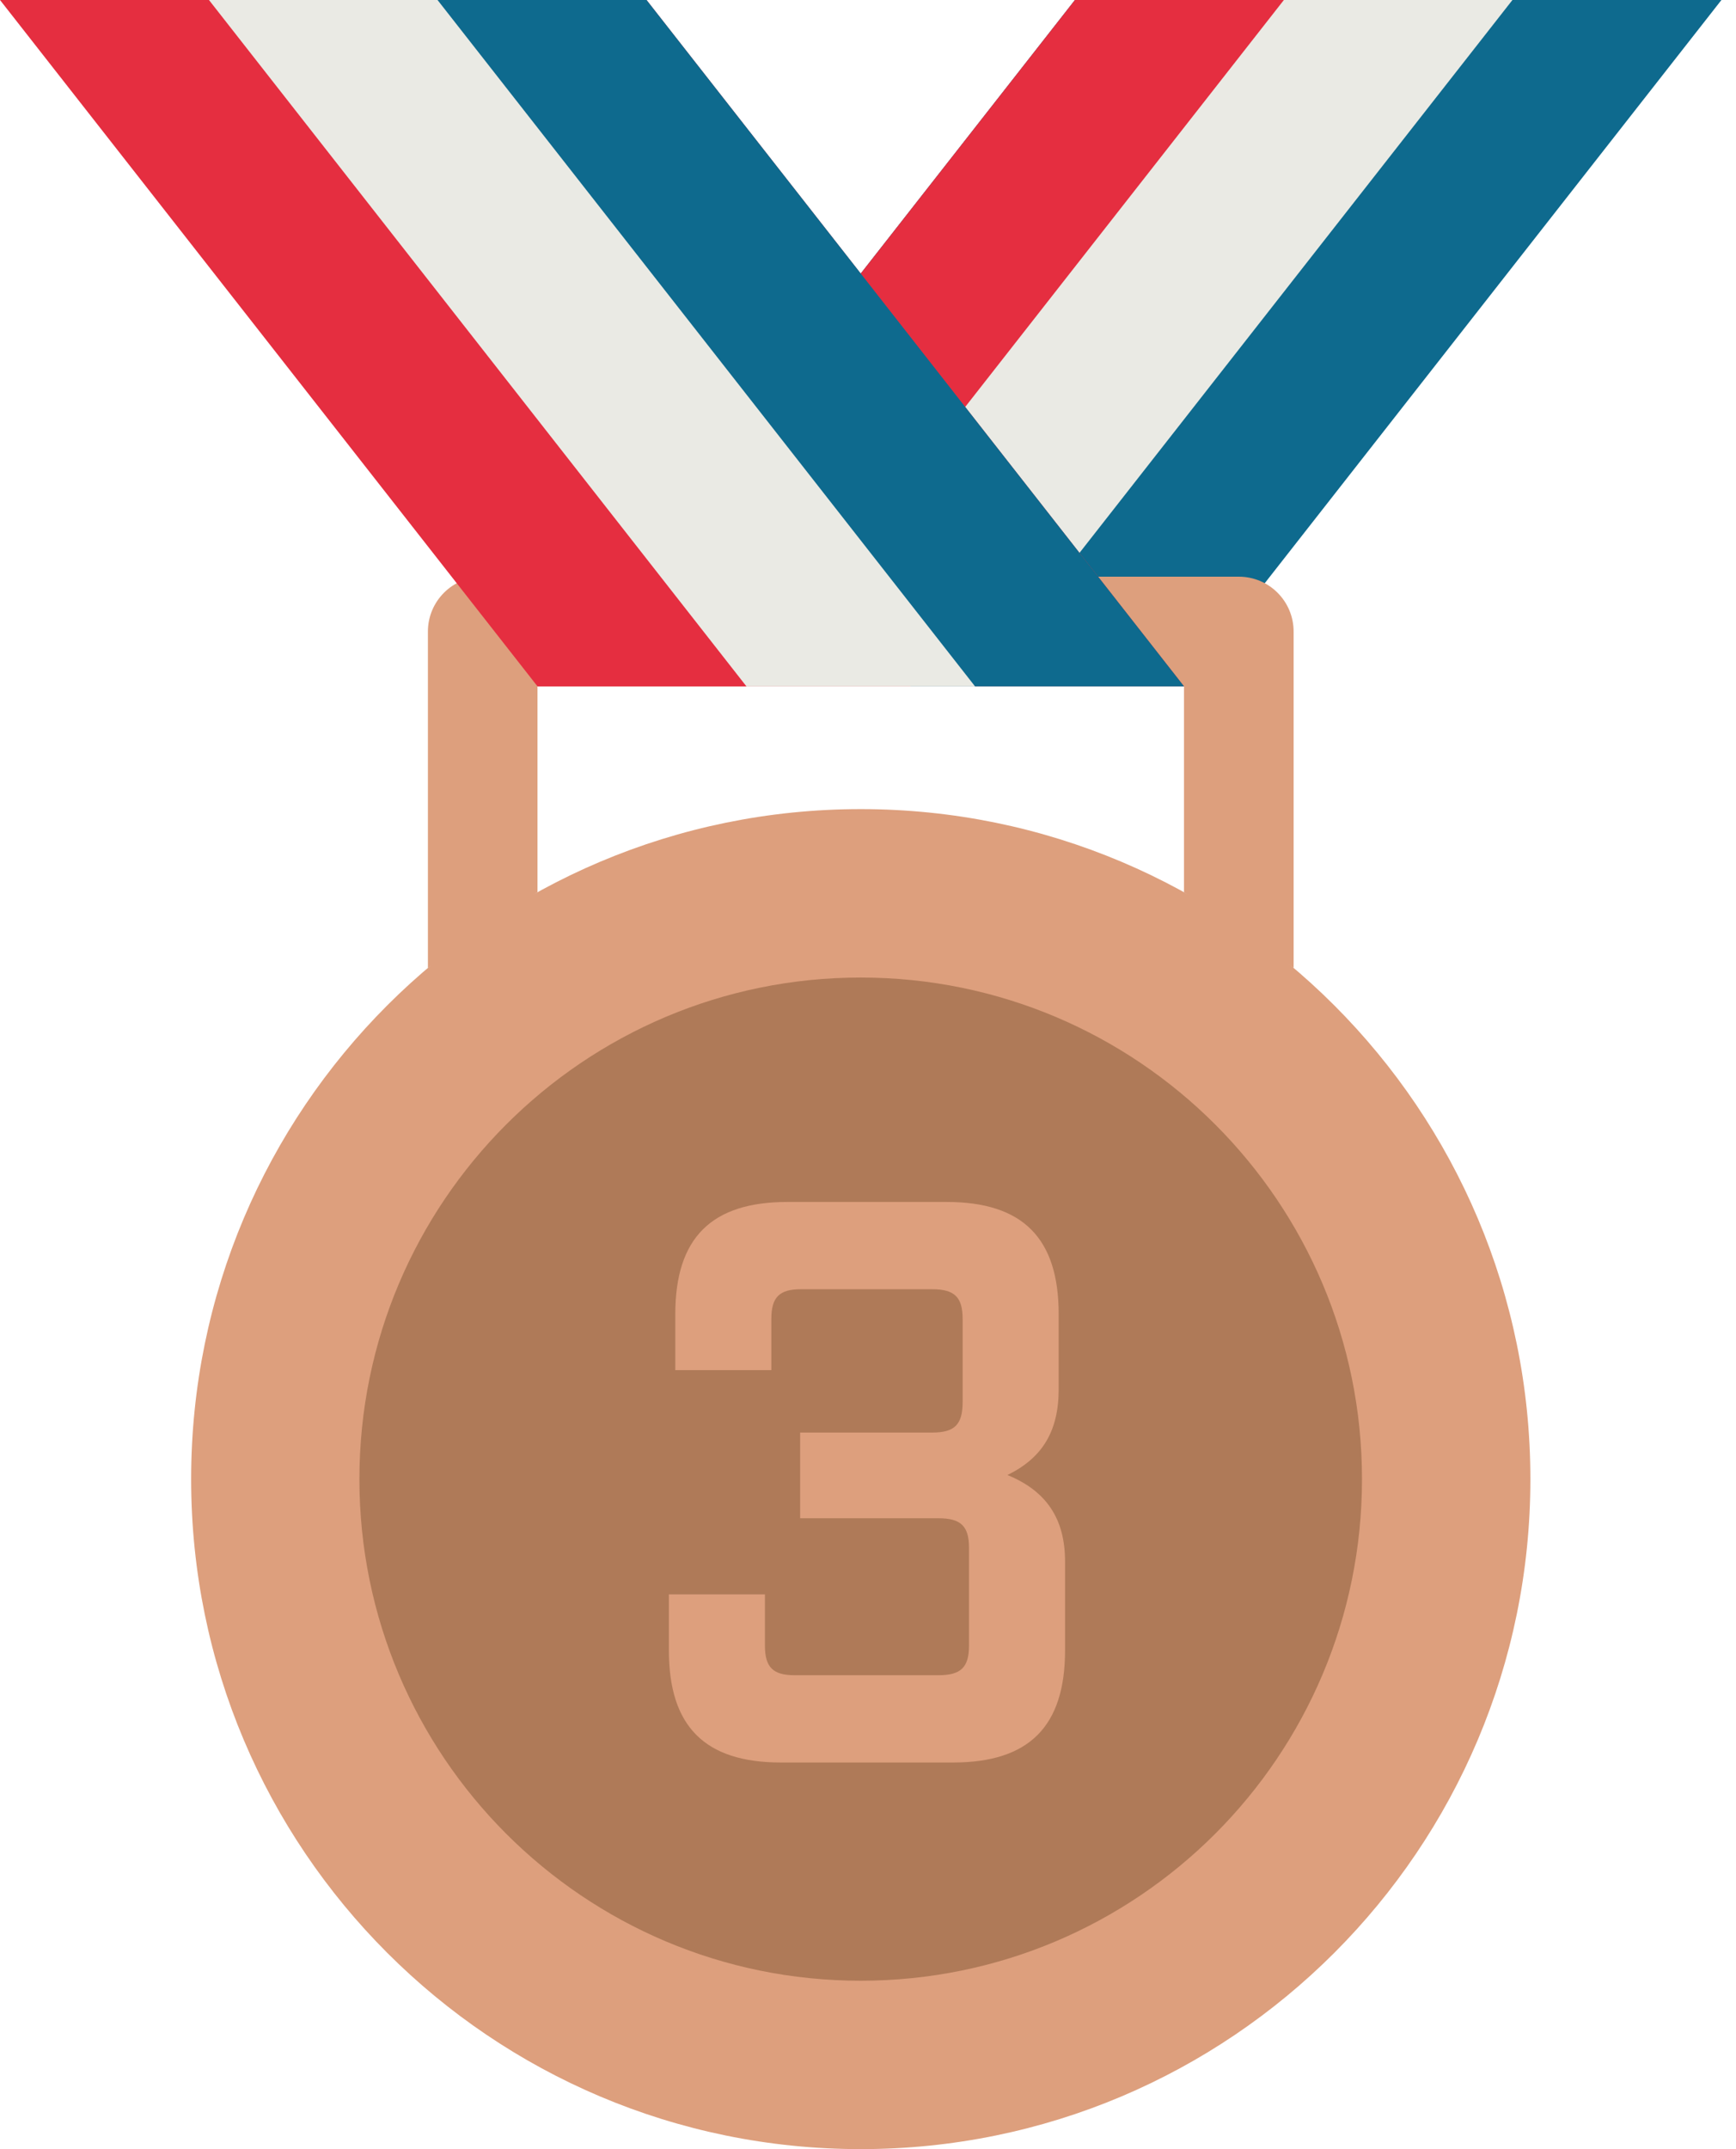 <svg width="59" height="73" viewBox="0 0 59 73" fill="none" xmlns="http://www.w3.org/2000/svg">
<path d="M36.532 0H58.505L40.239 23.313H18.266L36.532 0Z" fill="#0E6A8E"/>
<path d="M36.532 0H45.818L27.552 23.313H18.266L36.532 0Z" fill="#E52E40"/>
<path d="M43.634 0H51.402L33.136 23.313H25.367L43.634 0Z" fill="#EAEAE4"/>
<path d="M29.254 72.999C41.823 72.999 52.012 62.81 52.012 50.242C52.012 37.672 41.823 27.483 29.254 27.483C16.685 27.483 6.496 37.672 6.496 50.242C6.496 62.81 16.685 72.999 29.254 72.999Z" fill="#DD9F7D"/>
<path d="M18.267 30.308V23.313H40.24V30.308L43.965 32.877V21.451C43.965 20.423 43.132 19.588 42.102 19.588H16.405C15.377 19.588 14.543 20.423 14.543 21.451V32.879L18.267 30.308Z" fill="#DD9F7D"/>
<path d="M29.252 67.279C38.662 67.279 46.289 59.651 46.289 50.241C46.289 40.832 38.662 33.204 29.252 33.204C19.843 33.204 12.215 40.832 12.215 50.241C12.215 59.651 19.843 67.279 29.252 67.279Z" fill="#AF7A58"/>
<path d="M21.973 0H0L18.267 23.313H40.239L21.973 0Z" fill="#E52E40"/>
<path d="M21.974 0H12.688L30.954 23.313H40.24L21.974 0Z" fill="#0E6A8E"/>
<path d="M14.87 0H7.102L25.368 23.313H33.137L14.87 0Z" fill="#EAEAE4"/>
<path d="M26.541 59.867C23.957 59.867 22.733 58.643 22.733 56.059V54.155H25.997V55.895C25.997 56.63 26.269 56.902 27.003 56.902H31.9C32.661 56.902 32.933 56.63 32.933 55.895V52.577C32.933 51.843 32.661 51.571 31.9 51.571H27.194V48.66H31.682C32.444 48.66 32.716 48.388 32.716 47.627V44.798C32.716 44.063 32.444 43.791 31.682 43.791H27.221C26.487 43.791 26.215 44.063 26.215 44.798V46.539H22.951V44.635C22.951 42.051 24.175 40.827 26.759 40.827H32.172C34.756 40.827 35.98 42.051 35.98 44.635V47.191C35.98 48.633 35.408 49.531 34.239 50.102C35.572 50.646 36.197 51.598 36.197 53.039V56.059C36.197 58.643 34.973 59.867 32.389 59.867H26.541Z" fill="#DD9F7D"/>
</svg>
